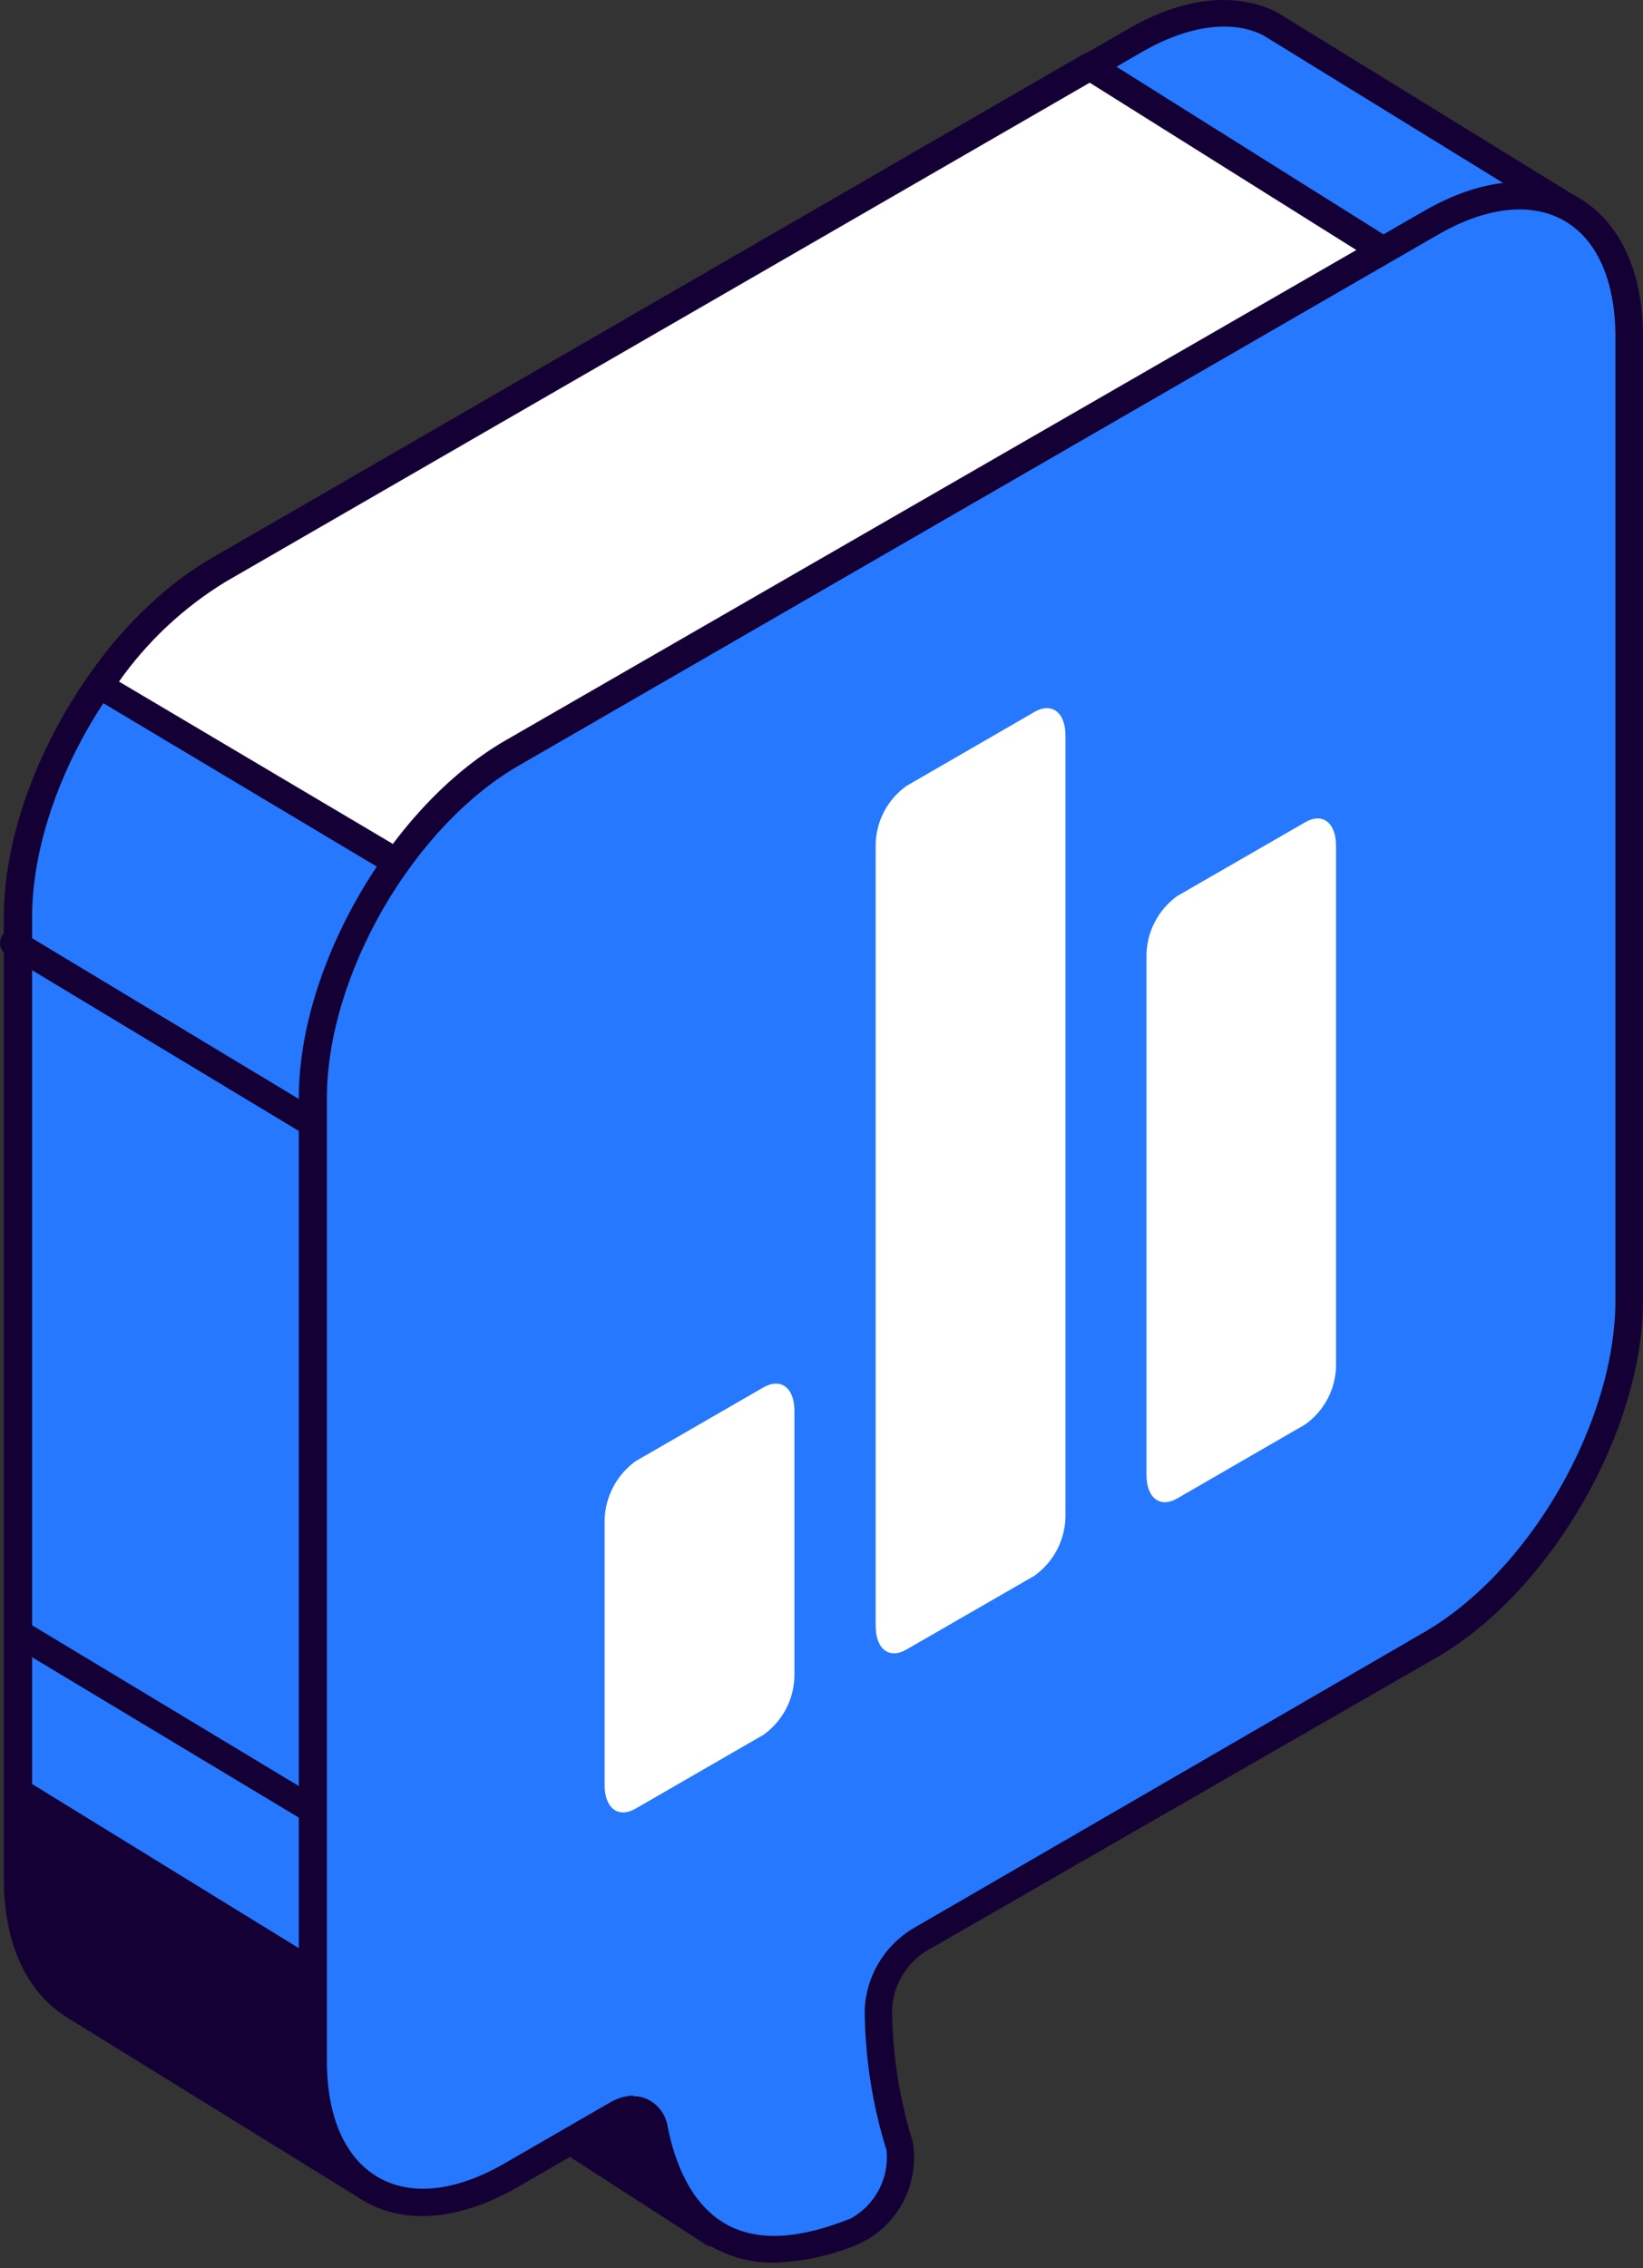 <?xml version="1.0" encoding="UTF-8"?> <svg xmlns="http://www.w3.org/2000/svg" width="100" height="138" viewBox="0 0 100 138" fill="none"><rect x="0" y="0" width="100" height="138" fill="#333333" stroke="none"/> <path d="M43.406 135.878L25.49 124.31V124.194L43.391 123.457L45.56 125.424L47.107 131.569L43.406 135.733V135.878Z" fill="#150035"></path> <path d="M43.42 136.702C43.263 136.701 43.109 136.661 42.971 136.586L25.056 125.018C24.902 124.914 24.783 124.766 24.716 124.593C24.649 124.42 24.636 124.23 24.68 124.049C24.733 123.876 24.835 123.721 24.973 123.603C25.112 123.485 25.281 123.409 25.461 123.384L43.405 122.647C43.622 122.56 43.911 122.748 44.07 122.907L46.181 124.801C46.354 124.975 46.457 125.207 46.47 125.452L47.989 131.395C48.021 131.545 48.016 131.701 47.976 131.849C47.936 131.998 47.861 132.134 47.758 132.248L44.085 136.369C44.004 136.469 43.903 136.55 43.788 136.608C43.673 136.665 43.548 136.697 43.42 136.702ZM27.977 124.932L43.304 134.822L46.297 131.453L44.851 125.915L43.102 124.31L27.977 124.932Z" fill="#150035"></path> <path d="M13.243 34.718L69.086 2.473C72.282 0.636 75.174 0.405 77.328 1.489L95.591 12.724C95.62 12.758 95.636 12.802 95.636 12.847C95.636 12.892 95.62 12.936 95.591 12.97C94.781 14.676 87.204 30.524 86.51 33.445C86.221 34.688 83.849 46.806 81.102 60.918V68.047C80.943 72.383 79.647 76.602 77.343 80.28C74.451 95.014 72.051 107.579 71.993 107.912L46.327 116.588H44.52C44.478 116.564 44.447 116.526 44.431 116.481C44.415 116.436 44.416 116.387 44.433 116.342L45.879 112.366C46.281 110.333 46.542 108.275 46.66 106.206L22.555 133.028C22.519 133.059 22.473 133.076 22.425 133.076C22.378 133.076 22.331 133.059 22.295 133.028L4.698 122.155L4.423 121.981C2.341 120.68 1.068 118.034 1.068 114.289V55.814C1.068 48.078 6.548 38.593 13.243 34.718Z" fill="#2578FF"></path> <path d="M22.399 133.896C22.216 133.89 22.038 133.841 21.878 133.751L4.252 122.863L4.021 122.718C1.563 121.157 0.232 118.178 0.232 114.288V55.814C0.232 47.789 5.886 38.014 12.827 33.994L68.684 1.749C71.981 -0.159 75.177 -0.521 77.707 0.737L96.027 12.016C96.242 12.146 96.402 12.35 96.477 12.589C96.552 12.829 96.536 13.088 96.432 13.317C92.369 21.805 87.887 31.565 87.409 33.647C87.106 34.905 84.517 48.222 81.987 61.12V68.076C81.844 72.53 80.532 76.868 78.184 80.655L72.849 108.129C72.759 108.41 72.561 108.644 72.299 108.779L46.619 117.455C46.529 117.476 46.435 117.476 46.344 117.455H44.537C44.401 117.45 44.267 117.416 44.146 117.354C43.941 117.239 43.782 117.057 43.695 116.838C43.608 116.62 43.599 116.378 43.669 116.154L45.115 112.177C45.332 110.992 45.52 109.791 45.65 108.606L23.209 133.578C23.102 133.682 22.975 133.764 22.836 133.819C22.697 133.874 22.549 133.9 22.399 133.896ZM13.723 35.44C7.231 39.185 1.953 48.324 1.953 55.814V114.288C1.953 117.585 3.009 120.072 4.932 121.272L5.192 121.446L22.356 132.045L46.098 105.613C46.215 105.489 46.368 105.405 46.534 105.37C46.701 105.335 46.874 105.351 47.031 105.417C47.188 105.483 47.321 105.595 47.413 105.739C47.504 105.882 47.55 106.05 47.544 106.22C47.427 108.327 47.166 110.424 46.763 112.495L45.621 115.792H46.301L71.388 107.348L71.778 105.28L76.637 80.178C76.668 80.051 76.716 79.93 76.781 79.817C79.004 76.27 80.251 72.2 80.396 68.018V60.947C80.383 60.861 80.383 60.773 80.396 60.687C83.043 47.095 85.486 34.529 85.804 33.213C86.412 30.596 92.037 18.638 94.683 13.1L76.897 2.154C74.989 1.185 72.342 1.532 69.523 3.152L13.723 35.44Z" fill="#150035"></path> <path d="M13.302 34.719L66.311 4.064L92.641 20.592L35.931 50.624L24.161 52.49L6.043 41.732C7.926 38.896 10.403 36.503 13.302 34.719Z" fill="white"></path> <path d="M24.161 53.327C24.013 53.327 23.868 53.287 23.741 53.212L5.609 42.381C5.416 42.258 5.277 42.067 5.218 41.846C5.196 41.735 5.195 41.62 5.218 41.508C5.24 41.396 5.285 41.29 5.349 41.196C7.305 38.268 9.876 35.801 12.882 33.966L65.905 3.312C66.035 3.237 66.182 3.197 66.332 3.197C66.482 3.197 66.629 3.237 66.759 3.312L93.09 19.839C93.219 19.91 93.328 20.015 93.403 20.142C93.478 20.269 93.518 20.414 93.518 20.562C93.518 20.71 93.478 20.855 93.403 20.982C93.328 21.109 93.219 21.214 93.09 21.285L36.379 51.332C36.298 51.376 36.21 51.405 36.119 51.419L24.349 53.284L24.161 53.327ZM7.243 41.471L24.32 51.592L35.67 49.799L91.007 20.518L66.325 5.032L13.735 35.397C11.179 36.957 8.969 39.024 7.243 41.471Z" fill="#150035"></path> <path d="M18.956 69.132C18.803 69.139 18.652 69.099 18.523 69.017L0.405 58.1C0.216 57.986 0.08 57.802 0.026 57.588C-0.028 57.374 0.004 57.148 0.115 56.957C0.229 56.769 0.413 56.633 0.627 56.578C0.841 56.524 1.068 56.556 1.258 56.668L19.376 67.585C19.564 67.699 19.701 67.883 19.755 68.097C19.809 68.311 19.776 68.537 19.665 68.728C19.591 68.85 19.487 68.951 19.363 69.022C19.239 69.093 19.099 69.131 18.956 69.132Z" fill="#150035"></path> <path d="M19.476 111.223C19.323 111.229 19.171 111.189 19.042 111.107L0.924 100.219C0.735 100.105 0.599 99.921 0.545 99.707C0.491 99.493 0.523 99.267 0.635 99.077C0.749 98.888 0.933 98.752 1.147 98.698C1.361 98.643 1.587 98.676 1.777 98.787L19.895 109.704C20.084 109.818 20.22 110.002 20.274 110.216C20.328 110.43 20.296 110.656 20.184 110.847C20.107 110.963 20.002 111.059 19.878 111.125C19.754 111.19 19.616 111.224 19.476 111.223Z" fill="#150035"></path> <path d="M87.044 13.565L31.1 45.868C24.42 49.714 19.012 59.084 19.012 66.791V125.381C19.012 133.074 24.42 136.197 31.1 132.351L37.462 128.678C38.619 128.013 39.602 128.374 39.834 129.545C40.513 133.059 43.029 139.436 52.096 135.705C53.018 135.229 53.77 134.478 54.247 133.556C54.724 132.633 54.901 131.586 54.756 130.558C53.916 127.855 53.478 125.044 53.455 122.214C53.504 121.376 53.75 120.562 54.172 119.836C54.594 119.11 55.18 118.493 55.884 118.036L87.044 100.048C93.71 96.202 99.118 86.832 99.118 79.125V20.535C99.118 12.828 93.71 9.719 87.044 13.565Z" fill="#2578FF"></path> <path d="M47.121 137.671C45.862 137.693 44.618 137.394 43.506 136.804C40.614 135.271 39.487 132.09 39.01 129.704C39.01 129.545 38.908 129.285 38.72 129.212C38.532 129.14 38.229 129.212 37.882 129.4L31.52 133.073C28.02 135.083 24.695 135.401 22.135 133.912C19.576 132.422 18.188 129.415 18.188 125.381V66.79C18.188 58.823 23.798 49.121 30.681 45.101L86.668 12.842C90.153 10.832 93.479 10.514 96.038 12.003C98.597 13.492 100 16.5 100 20.534V79.124C100 87.077 94.39 96.794 87.507 100.814L56.303 118.758C55.724 119.139 55.24 119.65 54.891 120.25C54.543 120.849 54.338 121.522 54.293 122.214C54.312 124.96 54.736 127.689 55.551 130.311C55.761 131.539 55.569 132.802 55.004 133.912C54.439 135.021 53.53 135.919 52.414 136.471C50.744 137.21 48.946 137.617 47.121 137.671ZM38.547 127.55C38.846 127.545 39.144 127.609 39.414 127.738C39.742 127.897 40.026 128.135 40.24 128.43C40.454 128.725 40.593 129.068 40.643 129.429C41.048 131.468 42.002 134.158 44.287 135.387C46.152 136.384 48.625 136.254 51.792 134.982C52.517 134.579 53.109 133.973 53.495 133.239C53.88 132.504 54.042 131.672 53.961 130.846C53.092 128.066 52.644 125.171 52.63 122.257C52.678 121.269 52.966 120.307 53.47 119.455C53.974 118.603 54.678 117.887 55.522 117.37L86.668 99.324C93.103 95.608 98.323 86.557 98.323 79.081V20.534C98.323 17.122 97.224 14.591 95.214 13.434C93.204 12.278 90.457 12.581 87.507 14.287L31.563 46.59C25.128 50.306 19.894 59.358 19.894 66.834V125.381C19.894 128.793 20.993 131.309 23.017 132.48C25.041 133.652 27.774 133.333 30.724 131.627L37.086 127.954C37.528 127.685 38.03 127.531 38.547 127.506V127.55Z" fill="#150035"></path> <path d="M1.054 107.998L18.94 119.002V126.882L20.097 131.683L4.408 121.98L1.343 118.105L0.822 113.652L1.054 107.998Z" fill="#150035"></path> <path d="M62.956 95.882L55.177 100.365C54.136 100.972 53.297 100.365 53.297 98.919V51.405C53.306 50.701 53.481 50.01 53.807 49.387C54.134 48.764 54.603 48.226 55.177 47.819L62.956 43.322C63.997 42.715 64.85 43.322 64.85 44.768V92.268C64.84 92.976 64.663 93.673 64.334 94.301C64.005 94.929 63.533 95.47 62.956 95.882Z" fill="white"></path> <path d="M79.438 86.674L71.659 91.17C70.618 91.778 69.779 91.17 69.779 89.724V58.116C69.789 57.41 69.964 56.717 70.291 56.092C70.617 55.467 71.086 54.927 71.659 54.515L79.438 50.033C80.479 49.425 81.318 50.033 81.318 51.479V83.116C81.305 83.815 81.128 84.501 80.801 85.118C80.475 85.736 80.008 86.269 79.438 86.674Z" fill="white"></path> <path d="M46.472 105.555L38.679 110.052C37.652 110.645 36.799 110.052 36.799 108.606V92.513C36.812 91.808 36.989 91.116 37.315 90.491C37.642 89.867 38.108 89.326 38.679 88.912L46.472 84.415C47.513 83.823 48.352 84.415 48.352 85.861V101.955C48.343 102.66 48.169 103.354 47.842 103.979C47.515 104.605 47.046 105.145 46.472 105.555Z" fill="white"></path> </svg> 